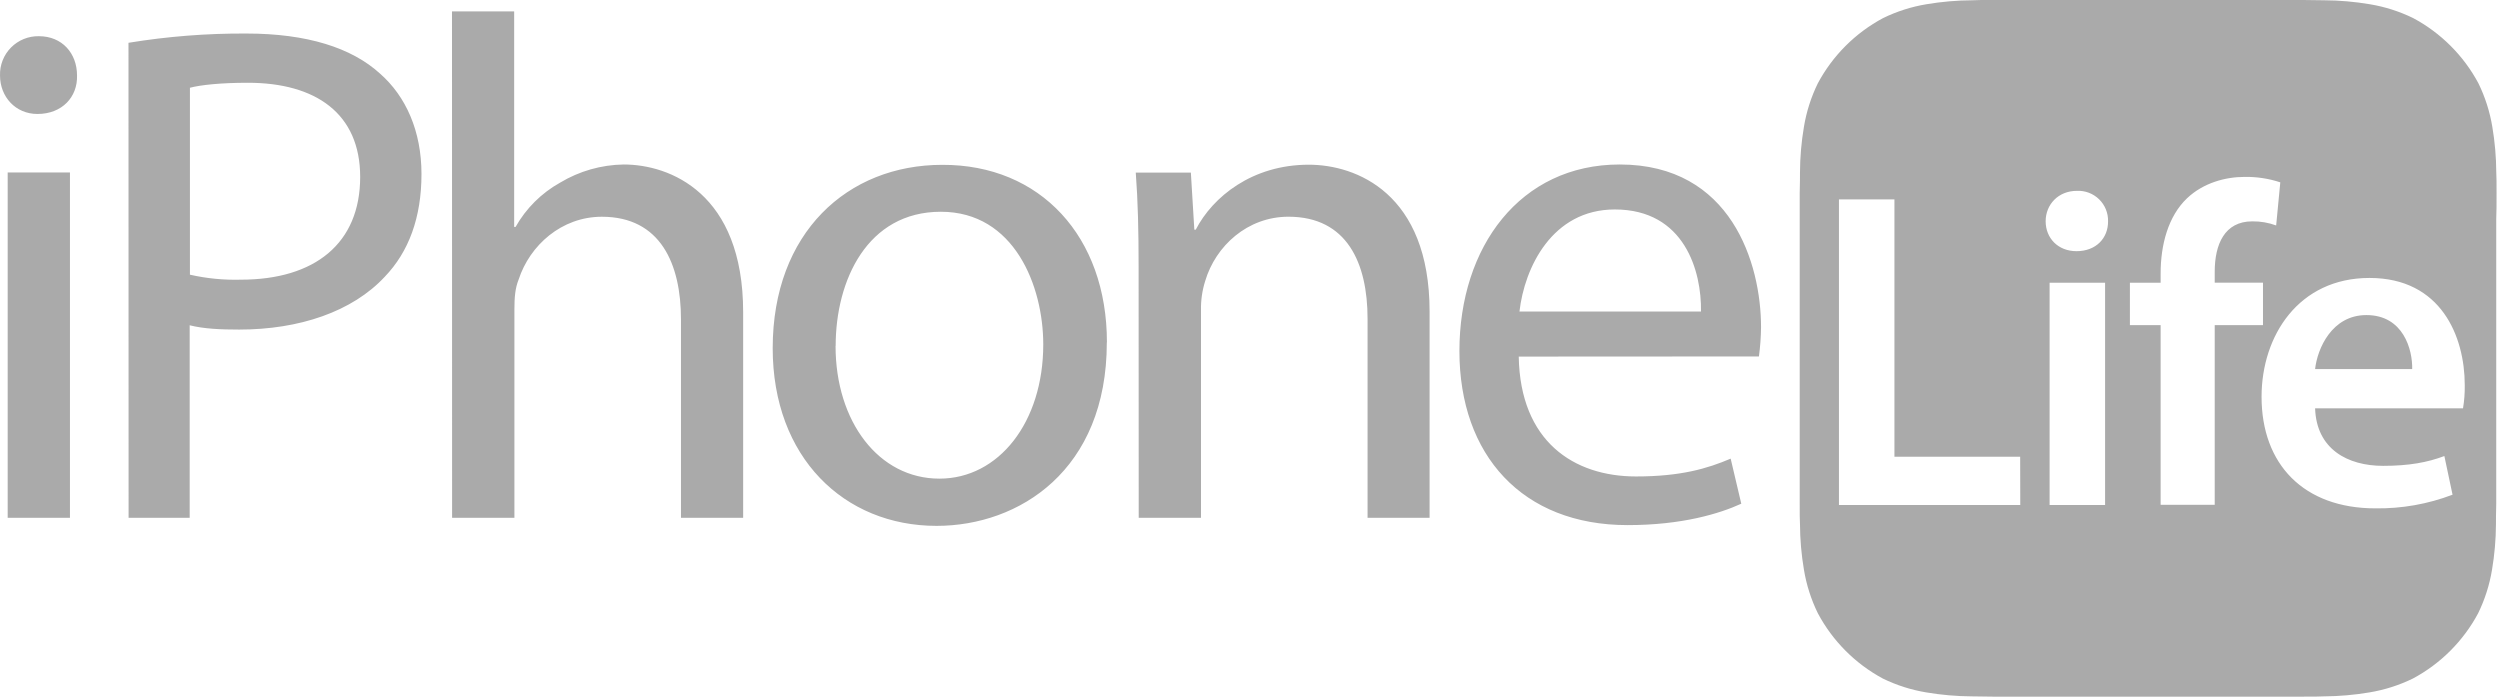 <svg width="721" height="201" viewBox="0 0 721 201" fill="none" xmlns="http://www.w3.org/2000/svg">
<path d="M720.005 55.72C720.005 52.51 720.005 51.2 719.925 49.72C719.901 45.313 719.52 40.915 718.785 36.57C718.066 32.221 716.719 28 714.785 24.04C710.51 16.044 703.961 9.495 695.965 5.22C692.004 3.286 687.783 1.939 683.435 1.22C679.089 0.485 674.692 0.104 670.285 0.08C668.765 0.08 667.455 0.03 664.285 0C661.285 0 658.735 0 656.895 0H582.145C580.305 0 577.805 0 574.755 0C571.545 0 570.245 1.83284e-06 568.755 0.08C564.348 0.104 559.95 0.485 555.605 1.22C551.256 1.939 547.035 3.286 543.075 5.22C535.08 9.496 528.531 16.045 524.255 24.04C522.32 28 520.973 32.221 520.255 36.57C519.519 40.915 519.138 45.313 519.115 49.72C519.115 51.24 519.115 52.54 519.035 55.72C519.035 58.72 519.035 61.26 519.035 63.11V137.77C519.035 139.61 519.035 142.11 519.035 145.16C519.035 148.37 519.035 149.68 519.115 151.16C519.138 155.567 519.519 159.965 520.255 164.31C520.973 168.659 522.32 172.88 524.255 176.84C528.507 184.836 535.031 191.395 543.005 195.69C546.965 197.624 551.186 198.971 555.535 199.69C559.88 200.426 564.278 200.807 568.685 200.83C570.205 200.83 571.515 200.88 574.685 200.91C577.685 200.91 580.235 200.91 582.075 200.91H656.805C658.645 200.91 661.145 200.91 664.195 200.91C667.405 200.91 668.715 200.91 670.195 200.83C674.602 200.807 679 200.426 683.345 199.69C687.693 198.971 691.914 197.624 695.875 195.69C703.871 191.415 710.42 184.866 714.695 176.87C716.629 172.909 717.976 168.689 718.695 164.34C719.43 159.995 719.811 155.597 719.835 151.19C719.835 149.67 719.835 148.36 719.915 145.19C719.915 142.19 719.915 139.65 719.915 137.8V63.11C720.005 61.27 720.005 58.77 720.005 55.72ZM582.645 145.64H530.355V57.5H546.355V131.72H582.615L582.645 145.64ZM607.105 145.64H591.105V81.54H607.105V145.64ZM598.865 72.44C593.505 72.44 589.965 68.65 589.965 63.81C589.965 58.97 593.625 55.04 598.965 55.04C600.142 54.983 601.319 55.17 602.421 55.587C603.523 56.005 604.527 56.645 605.372 57.468C606.216 58.291 606.882 59.278 607.328 60.369C607.774 61.46 607.991 62.632 607.965 63.81C608.005 68.69 604.495 72.44 598.865 72.44ZM638.725 145.59H623.125V93.77H614.265V81.54H623.125V78.89C623.125 70.65 625.255 62.41 630.755 57.17C635.465 52.72 641.825 51.02 647.325 51.02C650.825 50.959 654.311 51.49 657.635 52.59L656.445 65.02C654.236 64.209 651.897 63.809 649.545 63.84C641.545 63.84 638.725 70.51 638.725 78.36V81.53H652.645V93.76H638.725V145.59ZM710.325 117.76H667.675C668.065 129.57 677.095 134.35 687.295 134.35C694.755 134.35 700.115 133.35 704.955 131.52L707.315 142.67C700.218 145.379 692.671 146.716 685.075 146.61C664.405 146.61 652.235 133.93 652.235 114.44C652.235 96.78 662.965 80.16 683.365 80.16C704.035 80.16 710.835 97.07 710.835 111.07C710.872 113.328 710.702 115.584 710.325 117.81V117.76ZM695.675 106.44H667.675C668.325 100.54 672.515 90.87 682.455 90.87C693.185 90.85 695.805 100.94 695.675 106.44ZM22.215 21.76C22.415 27.93 17.935 32.87 10.805 32.87C4.485 32.87 0.005 27.93 0.005 21.76C-0.039 20.271 0.22 18.788 0.767 17.403C1.313 16.017 2.136 14.756 3.184 13.698C4.232 12.639 5.485 11.805 6.865 11.245C8.245 10.685 9.725 10.411 11.215 10.44C17.935 10.44 22.215 15.38 22.215 21.76ZM2.215 149.34V49.74H20.175V149.34H2.215ZM37.055 12.34C48.293 10.5 59.667 9.607 71.055 9.67C88.575 9.67 101.405 13.78 109.555 21.19C117.095 27.78 121.555 37.86 121.555 50.19C121.555 62.74 117.885 72.62 110.965 79.82C101.595 89.9 86.315 95.05 68.965 95.05C63.665 95.05 58.775 94.84 54.705 93.81V149.34H37.085L37.055 12.34ZM54.775 79.22C59.585 80.312 64.514 80.796 69.445 80.66C90.835 80.66 103.875 70.17 103.875 51.03C103.875 32.72 91.045 23.87 71.485 23.87C63.745 23.87 57.835 24.49 54.775 25.31V79.22ZM130.355 3.29H148.285V65.44H148.695C151.717 60.088 156.156 55.673 161.525 52.68C167.077 49.339 173.416 47.531 179.895 47.44C193.135 47.44 214.325 55.67 214.325 90.04V149.34H196.395V92.14C196.395 76.09 190.485 62.51 173.575 62.51C161.965 62.51 152.795 70.74 149.575 80.62C148.575 83.09 148.355 85.77 148.355 89.26V149.34H130.385L130.355 3.29ZM319.205 98.77C319.205 135.61 293.945 151.66 270.105 151.66C243.415 151.66 222.845 131.91 222.845 100.42C222.845 67.08 244.435 47.54 271.735 47.54C300.085 47.44 319.235 68.27 319.235 98.72L319.205 98.77ZM240.975 99.77C240.975 121.58 253.405 138.04 270.925 138.04C288.035 138.04 300.875 121.78 300.875 99.35C300.875 82.48 292.525 61.07 271.335 61.07C250.145 61.07 241.005 80.82 241.005 99.75L240.975 99.77ZM328.375 76.77C328.375 66.48 328.175 58.04 327.555 49.77H343.445L344.445 66.23H344.855C349.745 56.76 361.155 47.5 377.455 47.5C391.105 47.5 412.295 55.73 412.295 89.89V149.34H394.405V91.93C394.405 75.88 388.495 62.5 371.585 62.5C359.775 62.5 350.585 70.94 347.585 81.02C346.721 83.748 346.309 86.599 346.365 89.46V149.34H328.405L328.375 76.77ZM438.005 102.84C438.415 127.33 453.895 137.41 471.825 137.41C484.655 137.41 492.405 135.15 499.125 132.27L502.185 145.27C495.875 148.15 485.075 151.44 469.385 151.44C439.035 151.44 420.895 131.27 420.895 101.23C420.895 71.19 438.415 47.44 467.135 47.44C499.325 47.44 507.885 76.04 507.885 94.36C507.854 97.183 507.65 100.002 507.275 102.8L438.005 102.84ZM490.565 89.84C490.765 78.32 485.885 60.41 465.715 60.41C447.585 60.41 439.635 77.28 438.215 89.84H490.565Z" fill="#AAAAAA"/>
</svg>
